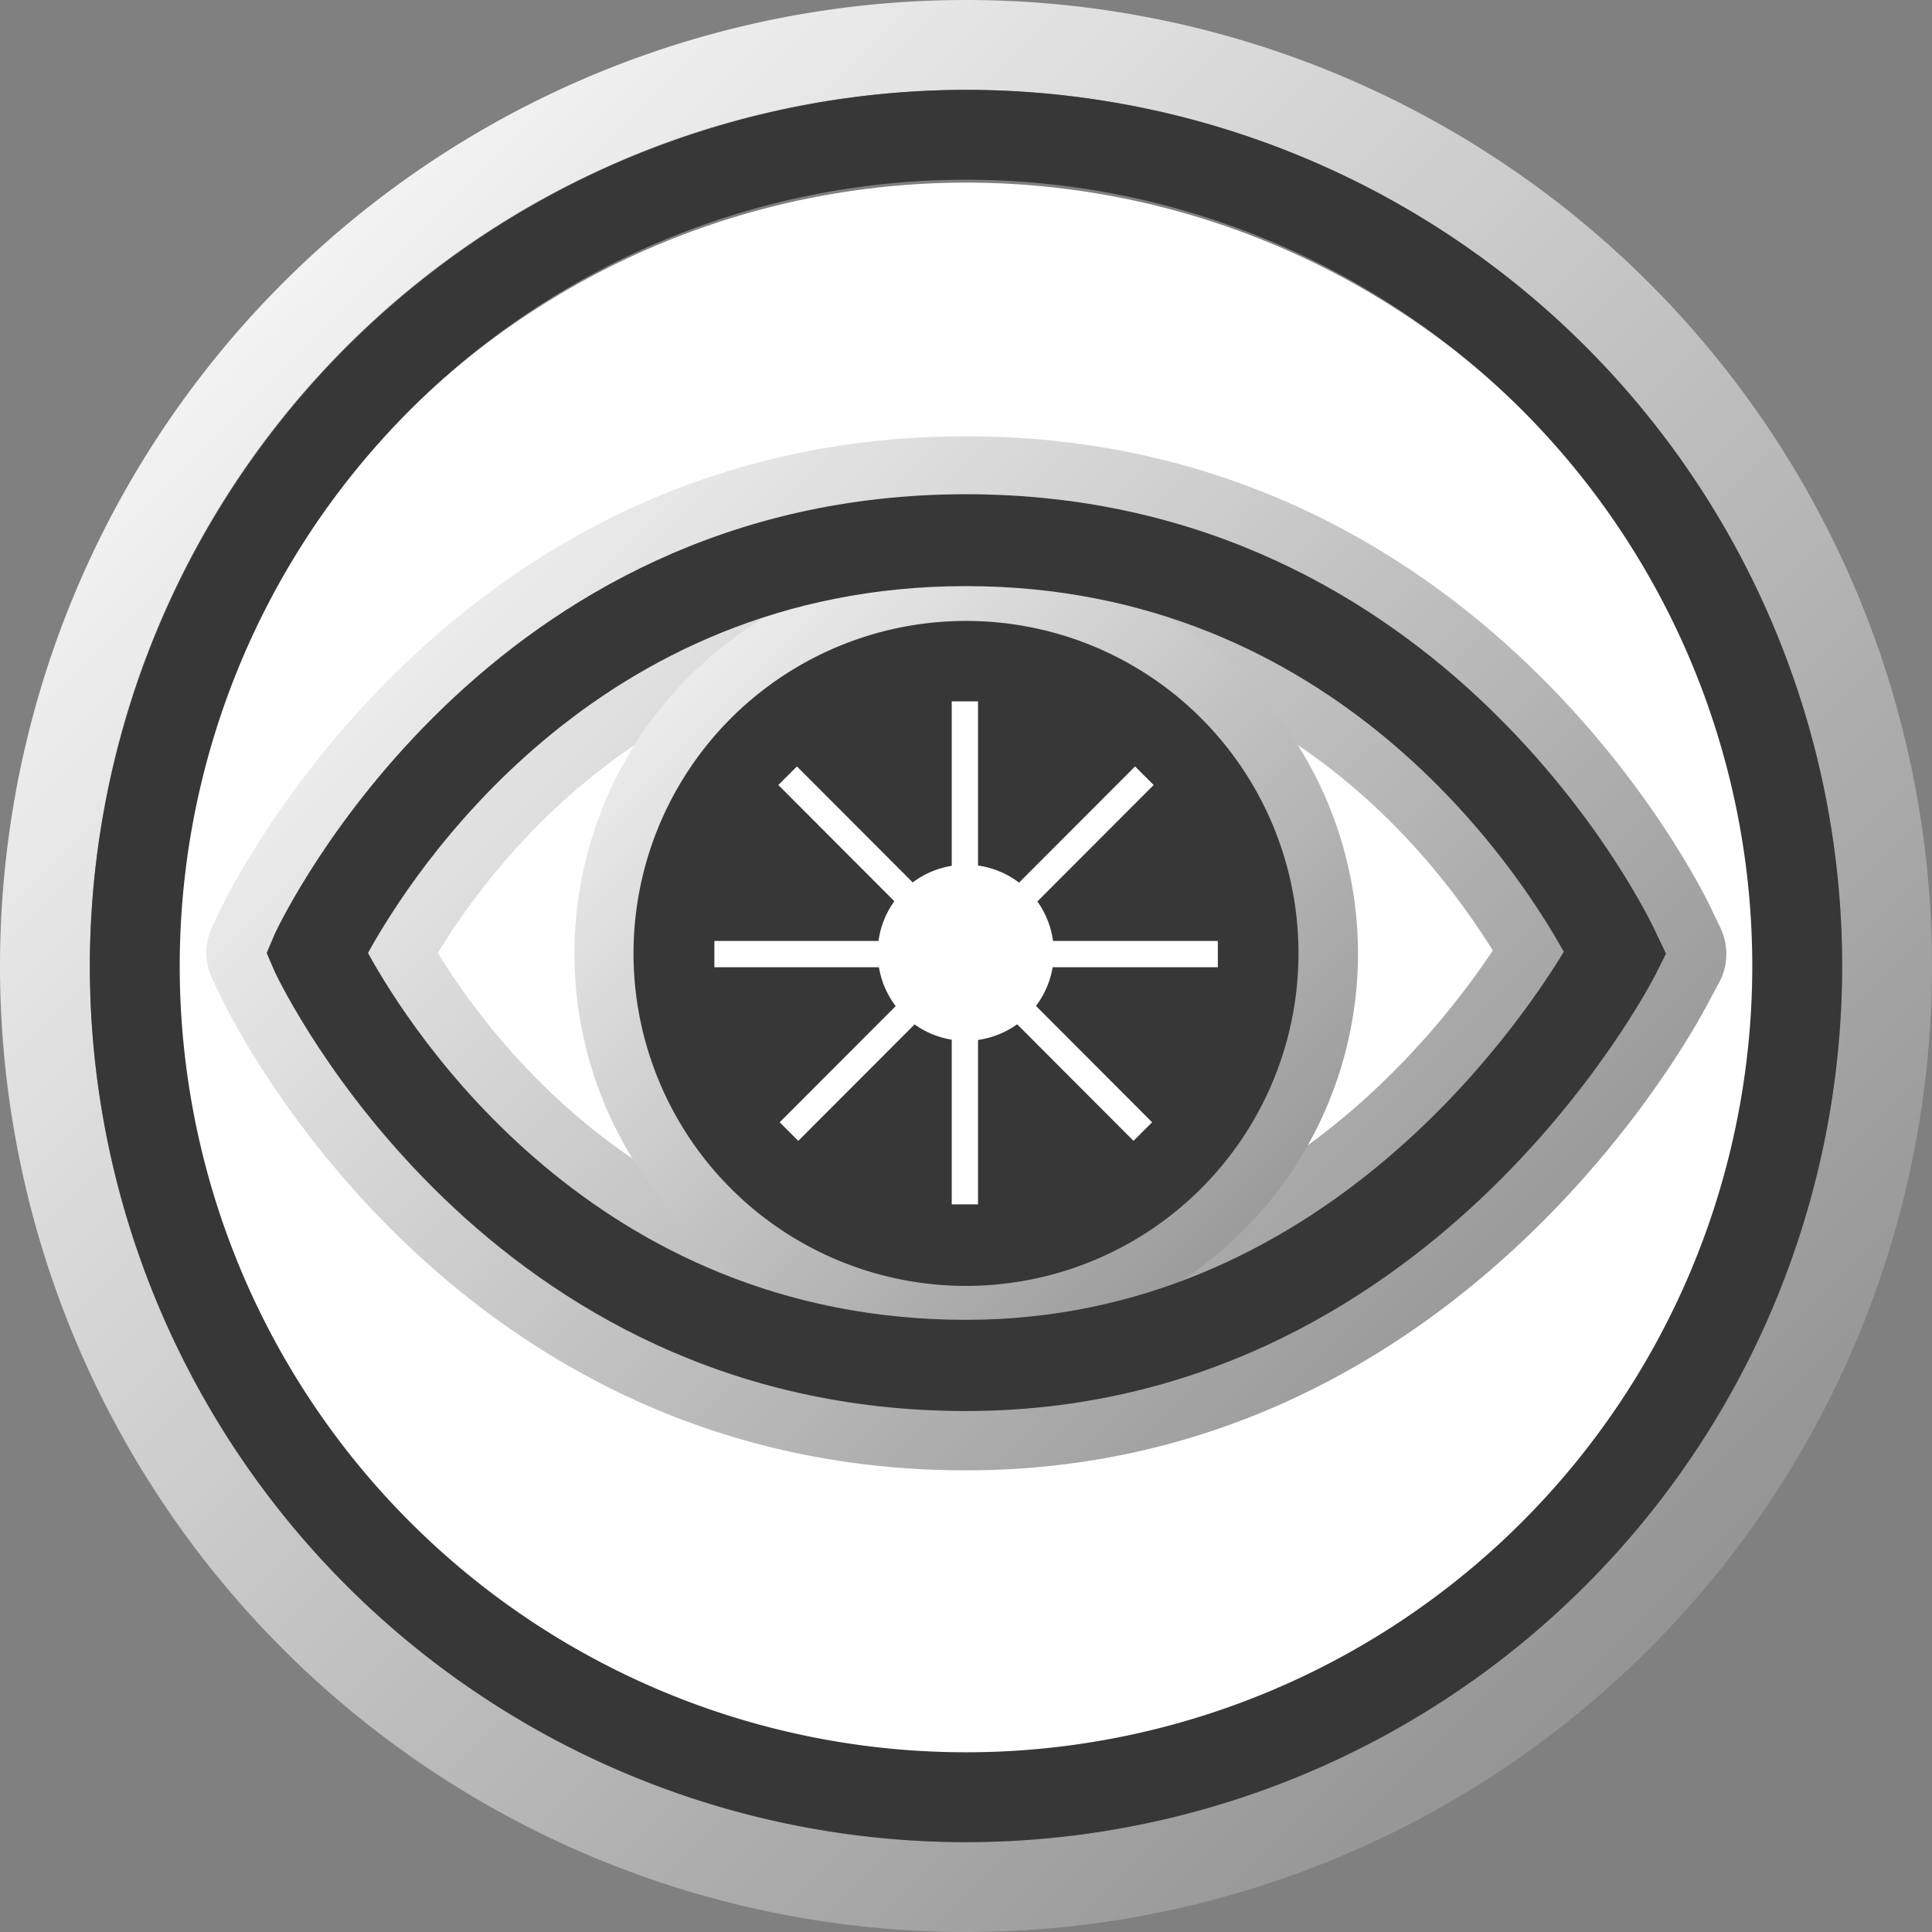 <svg viewBox="0 0 86 86" xmlns="http://www.w3.org/2000/svg" xmlns:xlink="http://www.w3.org/1999/xlink"><rect x="0" y="0" width="86" height="86" fill="#808080" stroke="none"/><linearGradient id="a" gradientTransform="translate(-625.11 449.12)" gradientUnits="userSpaceOnUse" x1="640.18" x2="695.61" y1="-434.62" y2="-379.19"><stop offset="0" stop-color="#fff"/><stop offset="1" stop-color="#888"/></linearGradient><linearGradient id="b" x1="629.84" x2="706.37" xlink:href="#a" y1="-444.38" y2="-367.85"/><linearGradient id="c" x1="649.67" x2="686.55" xlink:href="#a" y1="-425.15" y2="-388.27"/><linearGradient id="d" gradientTransform="matrix(.9 0 0 .9 130.61 -440.34)" gradientUnits="userSpaceOnUse" x1="-108.53" x2="-86.28" y1="525.27" y2="547.52"><stop offset="0" stop-color="#fff"/><stop offset="1" stop-color="#3e63a2"/></linearGradient><linearGradient id="e" gradientTransform="matrix(.636 -.636 .636 .636 2140.78 705.86)" x1="-1137.9" x2="-1115.68" xlink:href="#d" y1="-2180.35" y2="-2158.13"/><linearGradient id="f" gradientTransform="matrix(0 -.9 .9 0 4372.55 94.95)" x1="47.18" x2="69.47" xlink:href="#d" y1="-4821.75" y2="-4799.46"/><linearGradient id="g" gradientTransform="matrix(-.636 -.636 .636 -.636 5518.75 -1915.219)" x1="2753.07" x2="2775.34" xlink:href="#d" y1="-5851.14" y2="-5828.87"/><path d="m-6.54 24.42h98v62.87h-98z" fill="none"/><path d="m78.4 43.54a35.4 35.4 0 1 1 -35.4-35.41 35.39 35.39 0 0 1 35.4 35.41z" fill="#fff"/><path d="m76.59 41.32-.43-.9c-.41-.85-10.18-21-33.17-21s-32.73 20.19-33.15 21l-.4.86a2.65 2.65 0 0 0 0 2.27l.4.83c.42.88 10.16 21.07 33.16 21.07 22.17 0 32.66-20.05 33.09-20.91l.47-.87a2.69 2.69 0 0 0 .03-2.35zm-33.59 14.75c-13.5 0-20.81-9.26-23.51-13.65 2.69-4.42 10-13.69 23.51-13.69s20.7 9.17 23.45 13.58c-2.97 4.45-10.73 13.76-23.45 13.76z" fill="url(#a)"/><path d="m43 0a43 43 0 1 0 43 43 43 43 0 0 0 -43-43zm0 82a39 39 0 1 1 39-39 39.06 39.06 0 0 1 -39 39z" fill="url(#b)"/><path d="m4 43a39 39 0 1 0 39-39 39.06 39.06 0 0 0 -39 39zm4 0a35 35 0 1 1 35 35 35 35 0 0 1 -35-35z" fill="#373737"/><path d="m4 43a39 39 0 1 0 39-39 39.06 39.06 0 0 0 -39 39z" fill="none"/><path d="m43 25a17.44 17.44 0 1 0 17.45 17.42 17.46 17.46 0 0 0 -17.45-17.42z" fill="url(#c)"/><path d="m57.8 42.42a14.8 14.8 0 1 1 -14.8-14.78 14.79 14.79 0 0 1 14.8 14.78z" fill="#373737"/><path d="m46.91 42.42a3.92 3.92 0 1 1 -3.91-3.93 3.92 3.92 0 0 1 3.91 3.93z" fill="#fff"/><path d="m12.24 41.55-.37.87.37.86c.38.77 9.4 19.53 30.75 19.53 20.54 0 30.33-18.69 30.72-19.46l.45-.9-.43-.9c-.35-.8-9.37-19.55-30.73-19.55s-30.38 18.75-30.76 19.55zm30.76-15.46c16.46 0 24.63 12.71 26.61 16.28-2.12 3.48-10.95 16.38-26.61 16.38-16.56 0-24.72-12.88-26.62-16.33 1.89-3.42 10.05-16.33 26.62-16.33z" fill="#373737"/><g stroke="#fff" stroke-width="1.17"><path d="m42.95 31.22v22.39" fill="url(#d)"/><path d="m35.06 34.53 15.81 15.84" fill="url(#e)"/><path d="m31.8 42.47h22.41" fill="url(#f)"/><path d="m35.12 50.37 15.82-15.84" fill="url(#g)"/></g></svg>